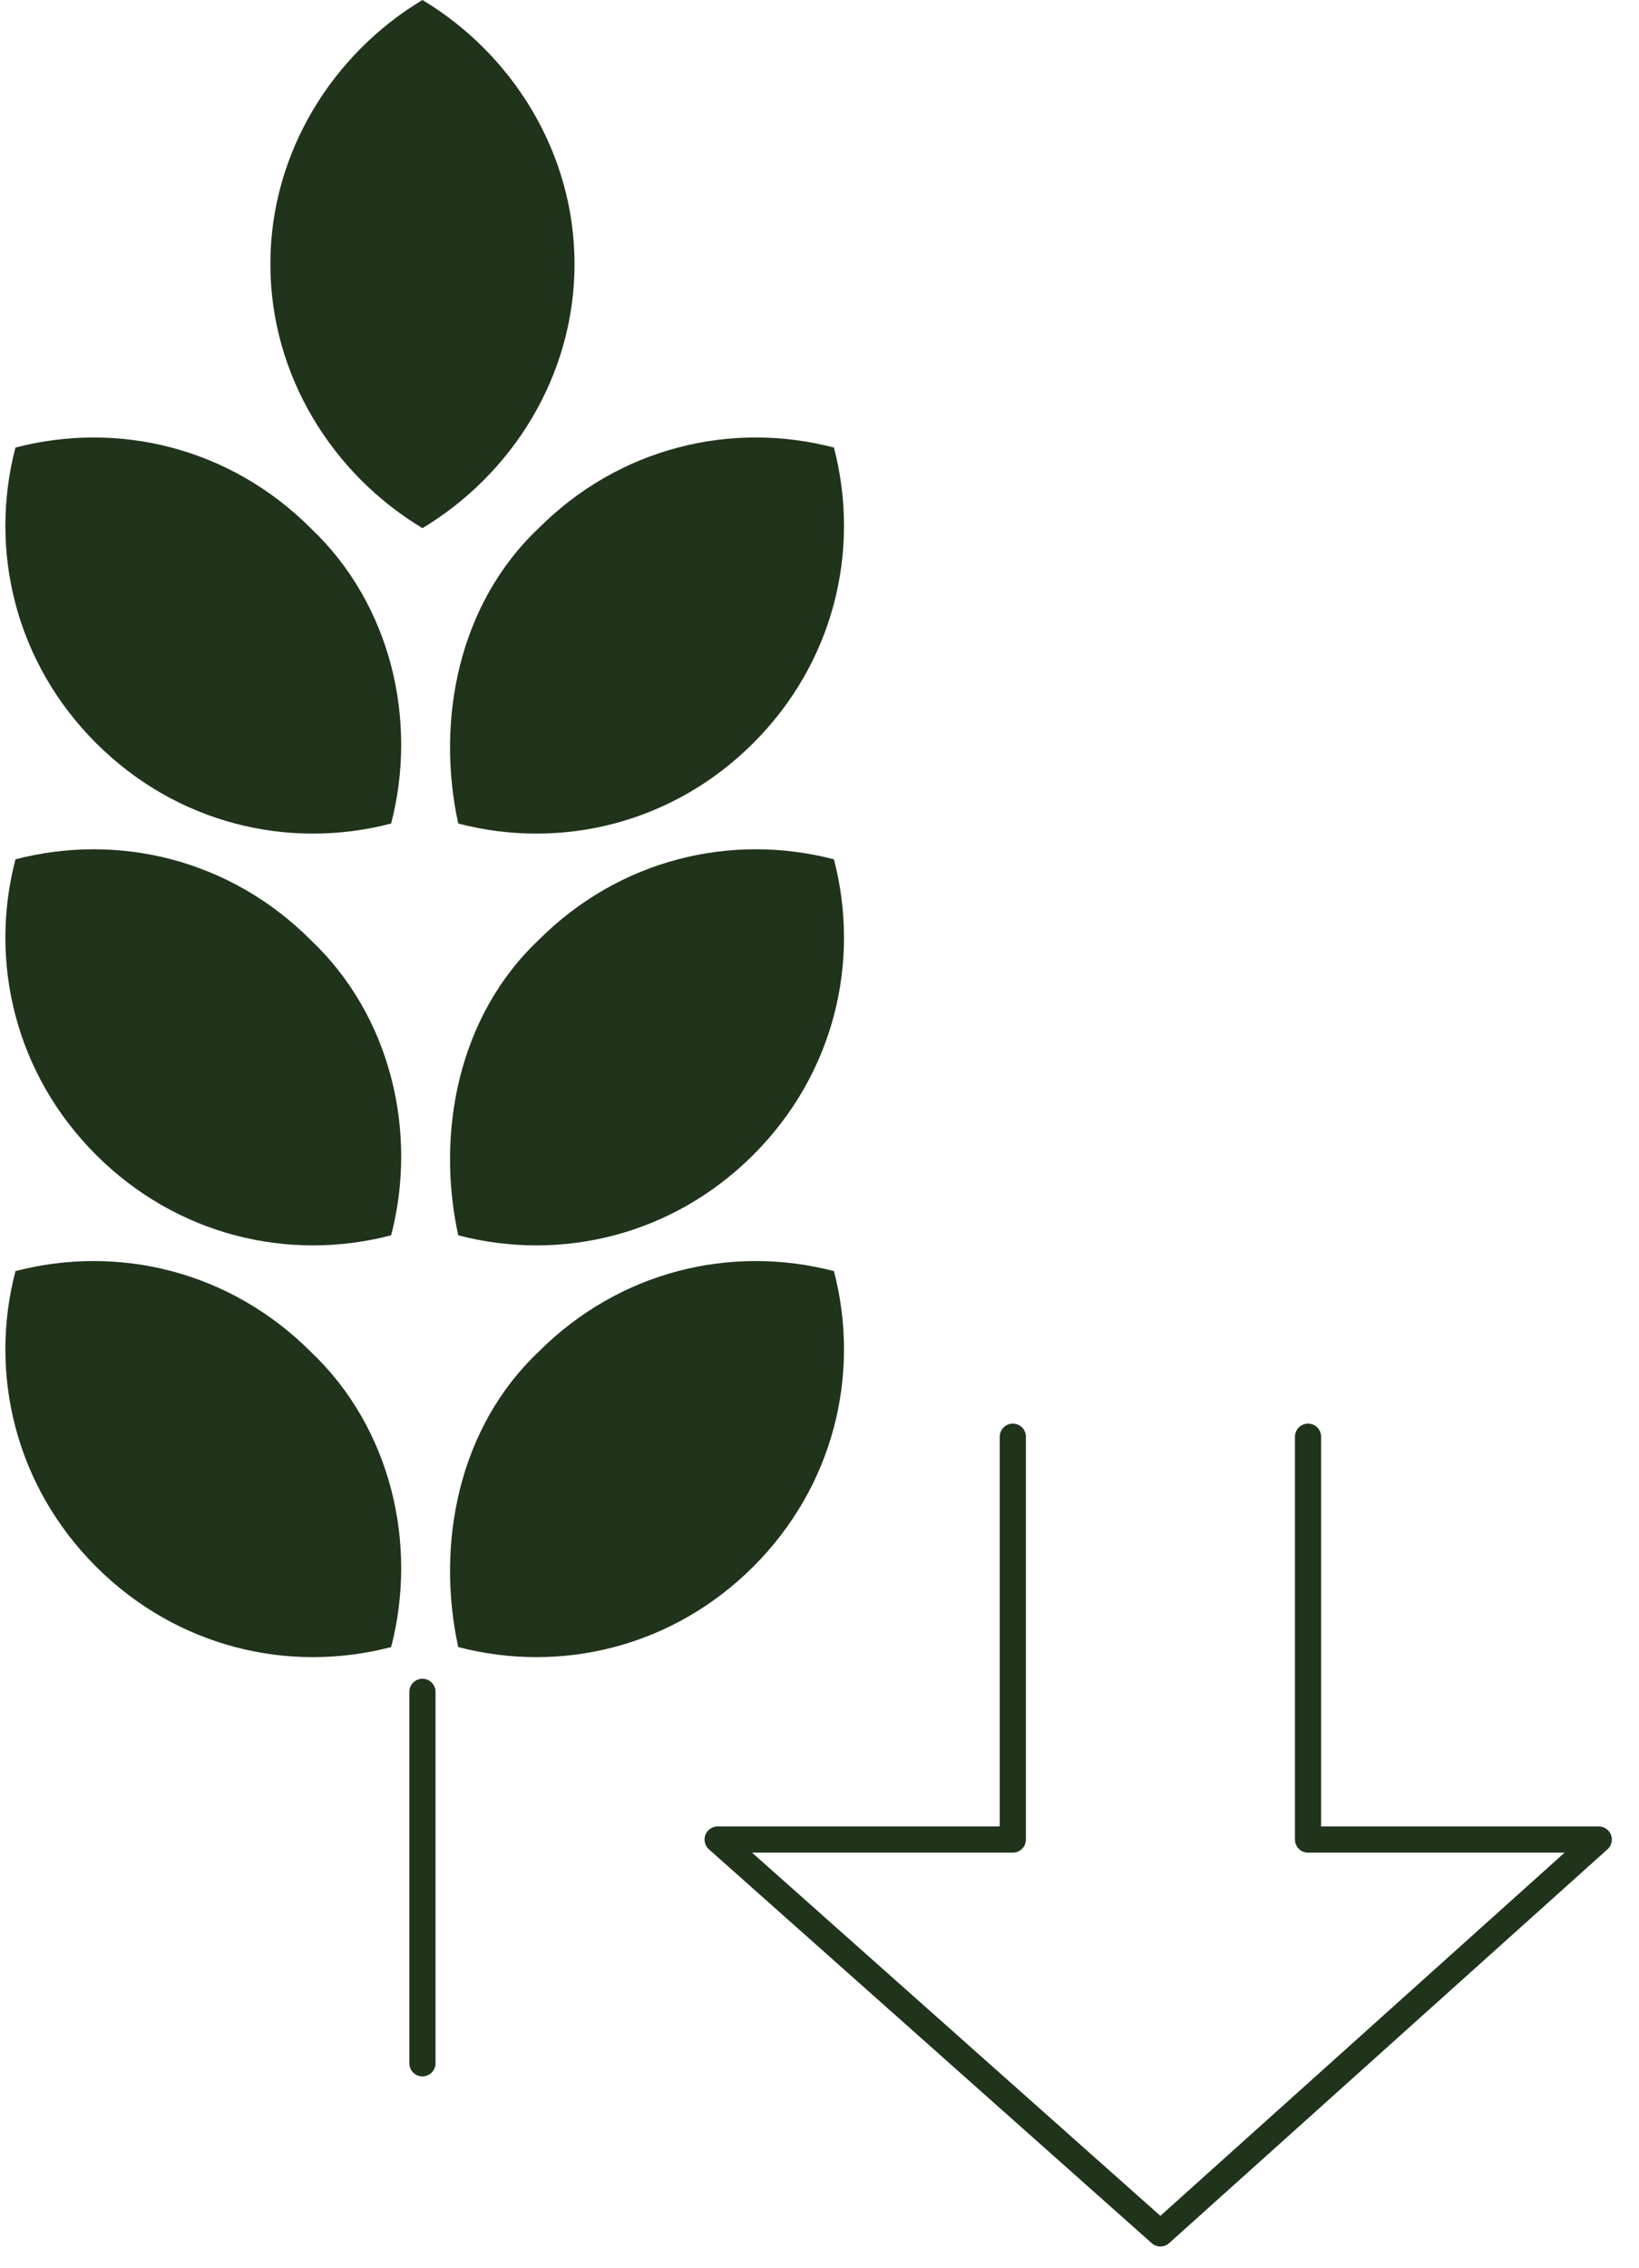 <svg width='47' height='65' viewBox='0 0 47 65' fill='none' xmlns='http://www.w3.org/2000/svg'><path d='M29.044 41.17V52.714H20.579L33.276 64L45.846 52.714H37.509V41.17' stroke='#20331B' stroke-width='0.75' stroke-miterlimit='10' stroke-linecap='round' stroke-linejoin='round'/><path d='M8.908 38.733C6.599 36.425 3.393 35.655 0.443 36.425C-0.327 39.375 0.443 42.581 2.751 44.89C5.06 47.198 8.267 47.968 11.216 47.198C11.986 44.248 11.216 40.914 8.908 38.733Z' fill='#20331B'/><path d='M8.908 26.934C6.599 24.625 3.393 23.856 0.443 24.625C-0.327 27.575 0.443 30.782 2.751 33.09C5.06 35.399 8.267 36.169 11.216 35.399C11.986 32.449 11.216 29.114 8.908 26.934Z' fill='#20331B'/><path d='M8.908 15.134C6.599 12.825 3.393 12.056 0.443 12.825C-0.327 15.775 0.443 18.982 2.751 21.29C5.06 23.599 8.267 24.369 11.216 23.599C11.986 20.649 11.216 17.314 8.908 15.134Z' fill='#20331B'/><path d='M12.114 48.481V59.126' stroke='#20331B' stroke-width='0.75' stroke-miterlimit='10' stroke-linecap='round' stroke-linejoin='round'/><path d='M15.449 38.733C17.758 36.425 20.964 35.655 23.914 36.425C24.683 39.375 23.914 42.581 21.605 44.89C19.297 47.198 16.09 47.968 13.14 47.198C12.499 44.248 13.14 40.914 15.449 38.733Z' fill='#20331B'/><path d='M15.449 26.934C17.758 24.625 20.964 23.856 23.914 24.625C24.683 27.575 23.914 30.782 21.605 33.09C19.297 35.399 16.09 36.169 13.14 35.399C12.499 32.449 13.14 29.114 15.449 26.934Z' fill='#20331B'/><path d='M15.449 15.134C17.758 12.825 20.964 12.056 23.914 12.825C24.683 15.775 23.914 18.982 21.605 21.29C19.297 23.599 16.09 24.369 13.14 23.599C12.499 20.649 13.14 17.314 15.449 15.134Z' fill='#20331B'/><path d='M7.753 7.567C7.753 4.361 9.549 1.539 12.114 0C14.679 1.539 16.475 4.361 16.475 7.567C16.475 10.774 14.679 13.595 12.114 15.134C9.549 13.595 7.753 10.774 7.753 7.567Z' fill='#20331B'/></svg>